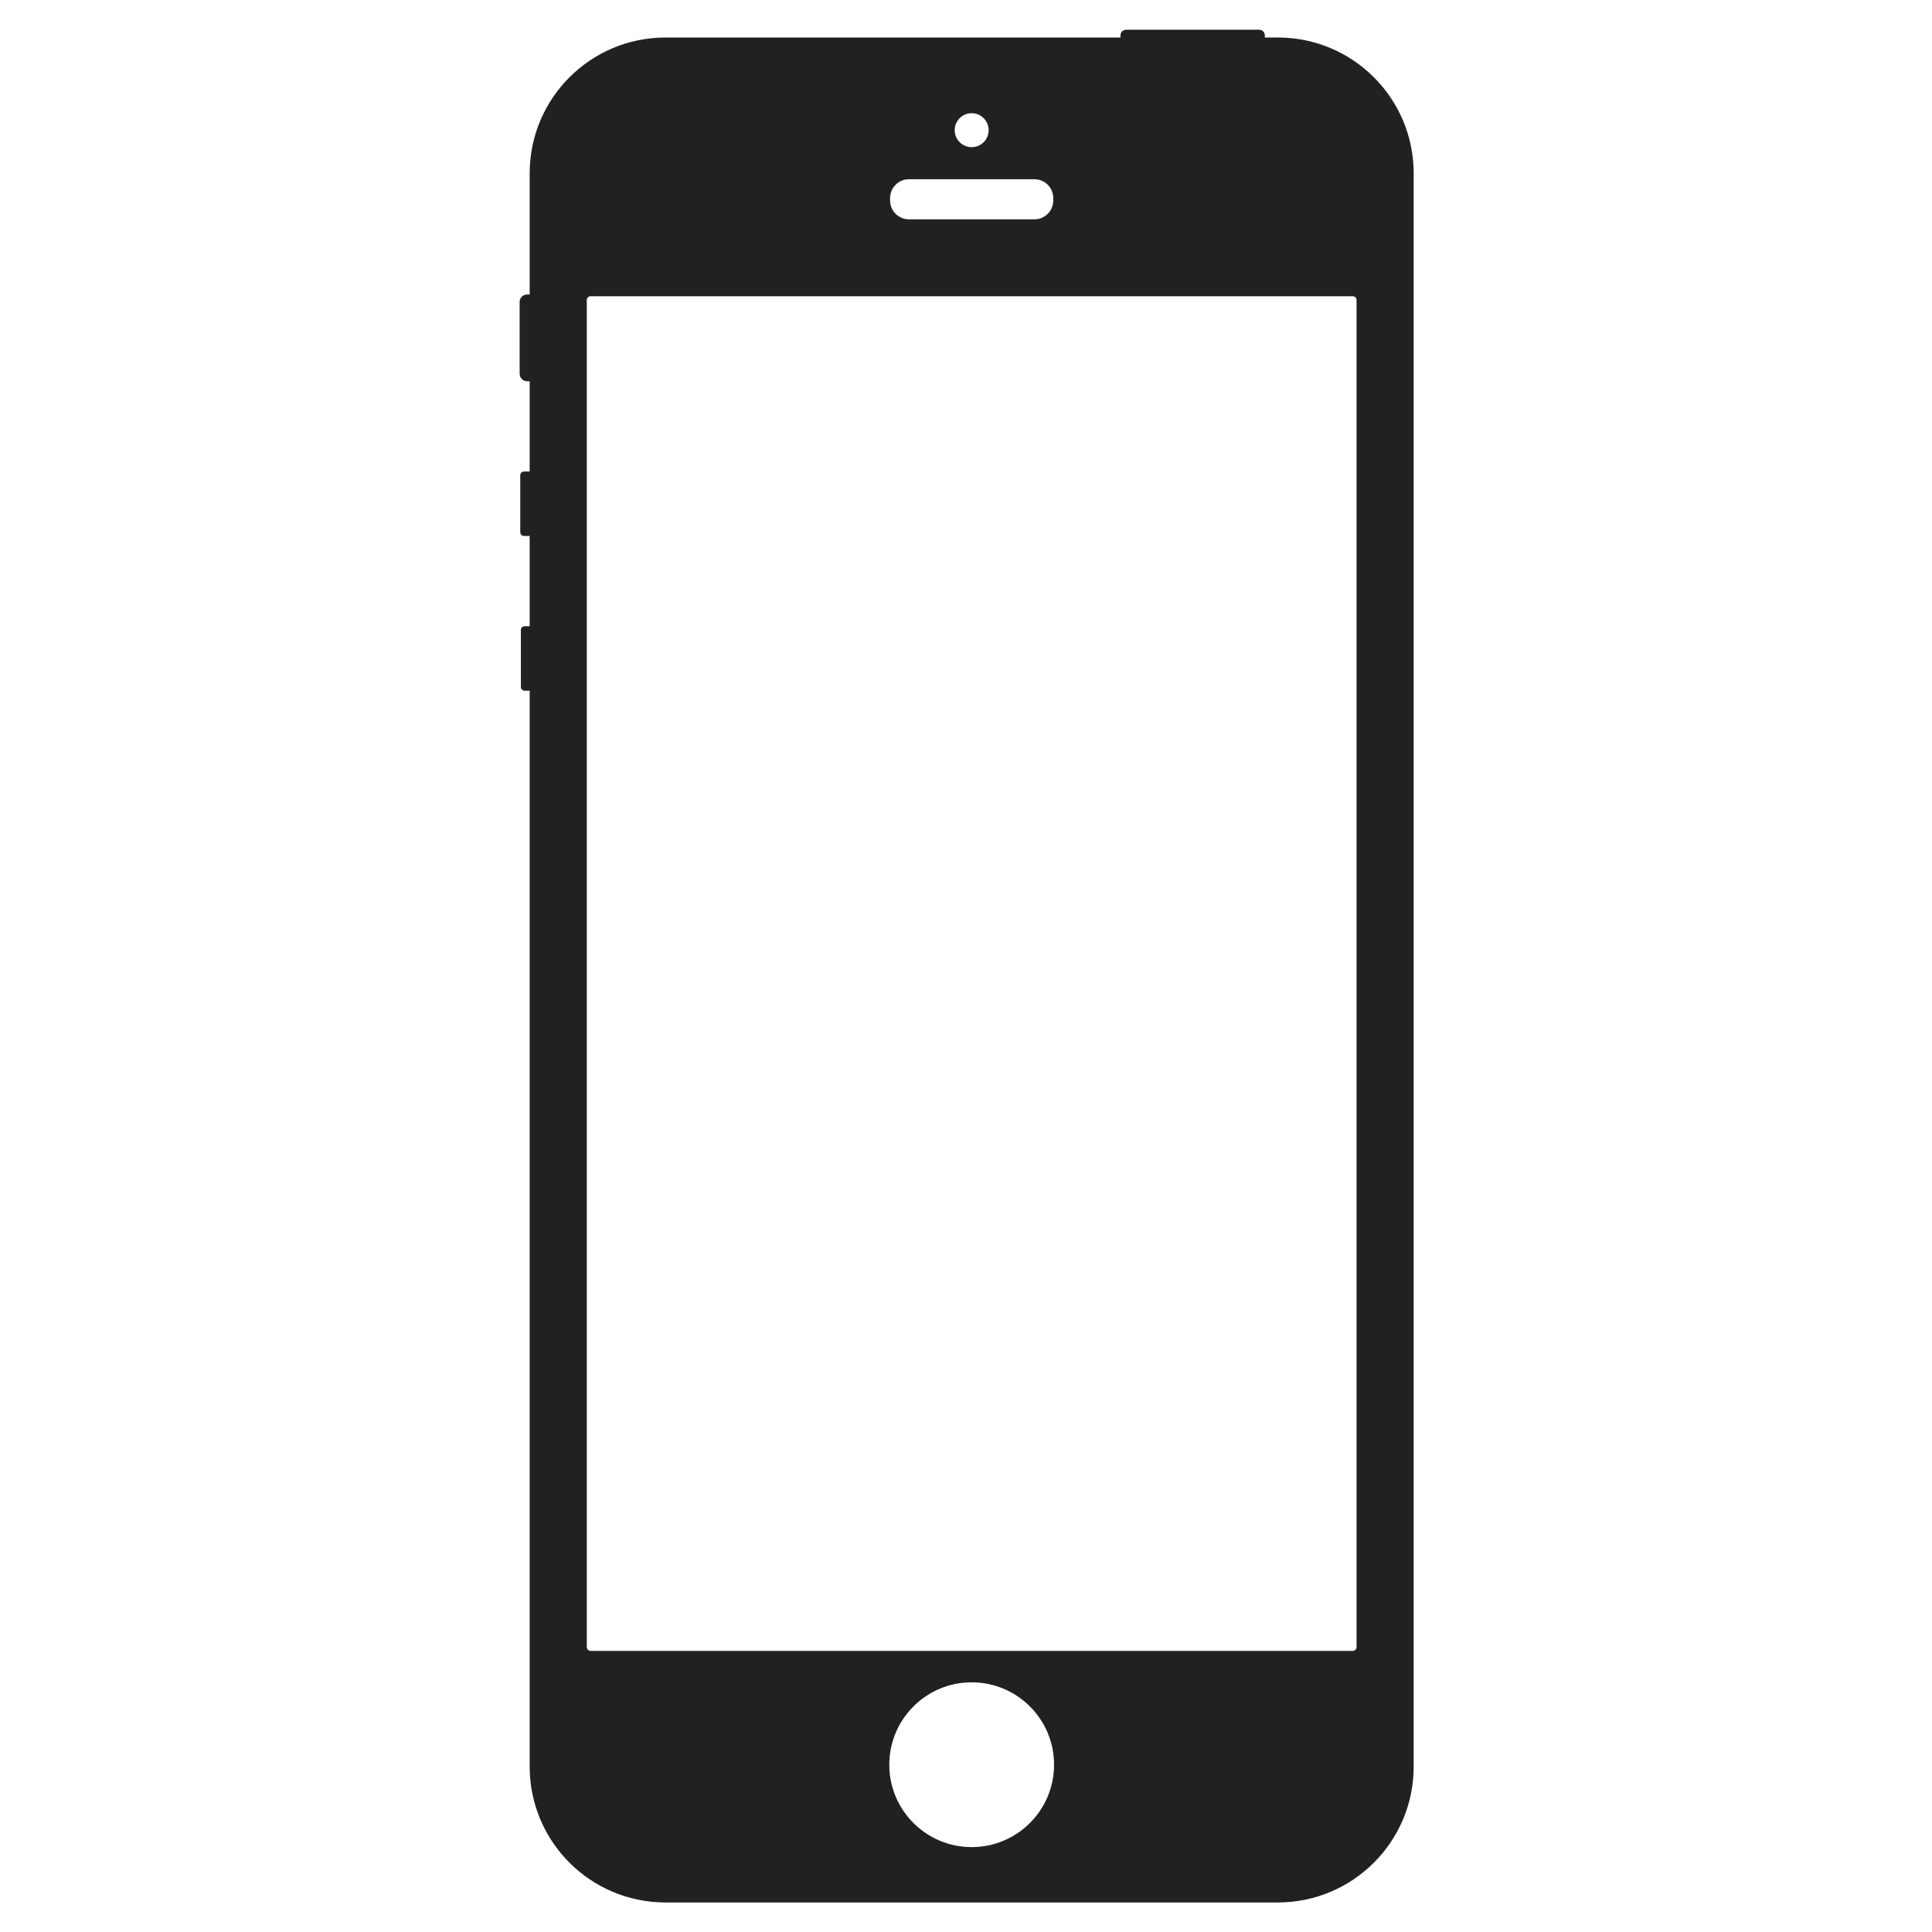 <?xml version="1.0" ?><!DOCTYPE svg  PUBLIC '-//W3C//DTD SVG 1.1//EN'  'http://www.w3.org/Graphics/SVG/1.1/DTD/svg11.dtd'><svg enable-background="new -275.42 -15.75 1024 1024" height="1024px" version="1.1" viewBox="-275.42 -15.75 1024 1024" width="1024px" xml:space="preserve" xmlns="http://www.w3.org/2000/svg" xmlns:xlink="http://www.w3.org/1999/xlink"><defs/><path d="M401.86,4.13h-6.9V3c0-1.66-1.35-3-3-3h-70.5c-1.66,0-3,1.34-3,3v1.13H77.32c-39.77,0-72,32.23-72,72v64.2H4  c-2.21,0-4,1.79-4,4v38c0,2.21,1.79,4,4,4h1.32v47.84H2.36c-1.12,0-2.03,0.88-2.03,1.98v30.2c0,1.1,0.91,1.98,2.03,1.98h2.96v47.84  H2.69c-1.12,0-2.03,0.88-2.03,1.98v30.2c0,1.1,0.91,1.98,2.03,1.98h2.63v570.26c0,39.76,32.23,72,72,72h324.54  c39.77,0,72-32.24,72-72V76.13C473.86,36.36,441.63,4.13,401.86,4.13z M239.59,44.25c4.971,0,9,4.029,9,9s-4.029,9-9,9s-9-4.029-9-9  S234.619,44.25,239.59,44.25z M196.34,89.25c0-5.523,4.477-10,10-10h66.5c5.522,0,10,4.477,10,10v1.25c0,5.523-4.478,10-10,10h-66.5  c-5.523,0-10-4.477-10-10V89.25z M239.59,963.251c-24.117,0-43.667-19.551-43.667-43.667s19.55-43.667,43.667-43.667  c24.116,0,43.667,19.551,43.667,43.667S263.706,963.251,239.59,963.251z M443.59,857.251c0,1.104-0.895,2-2,2h-404  c-1.104,0-2-0.896-2-2v-714c0-1.104,0.896-2,2-2h404c1.105,0,2,0.896,2,2V857.251z" fill="#212121"/></svg>